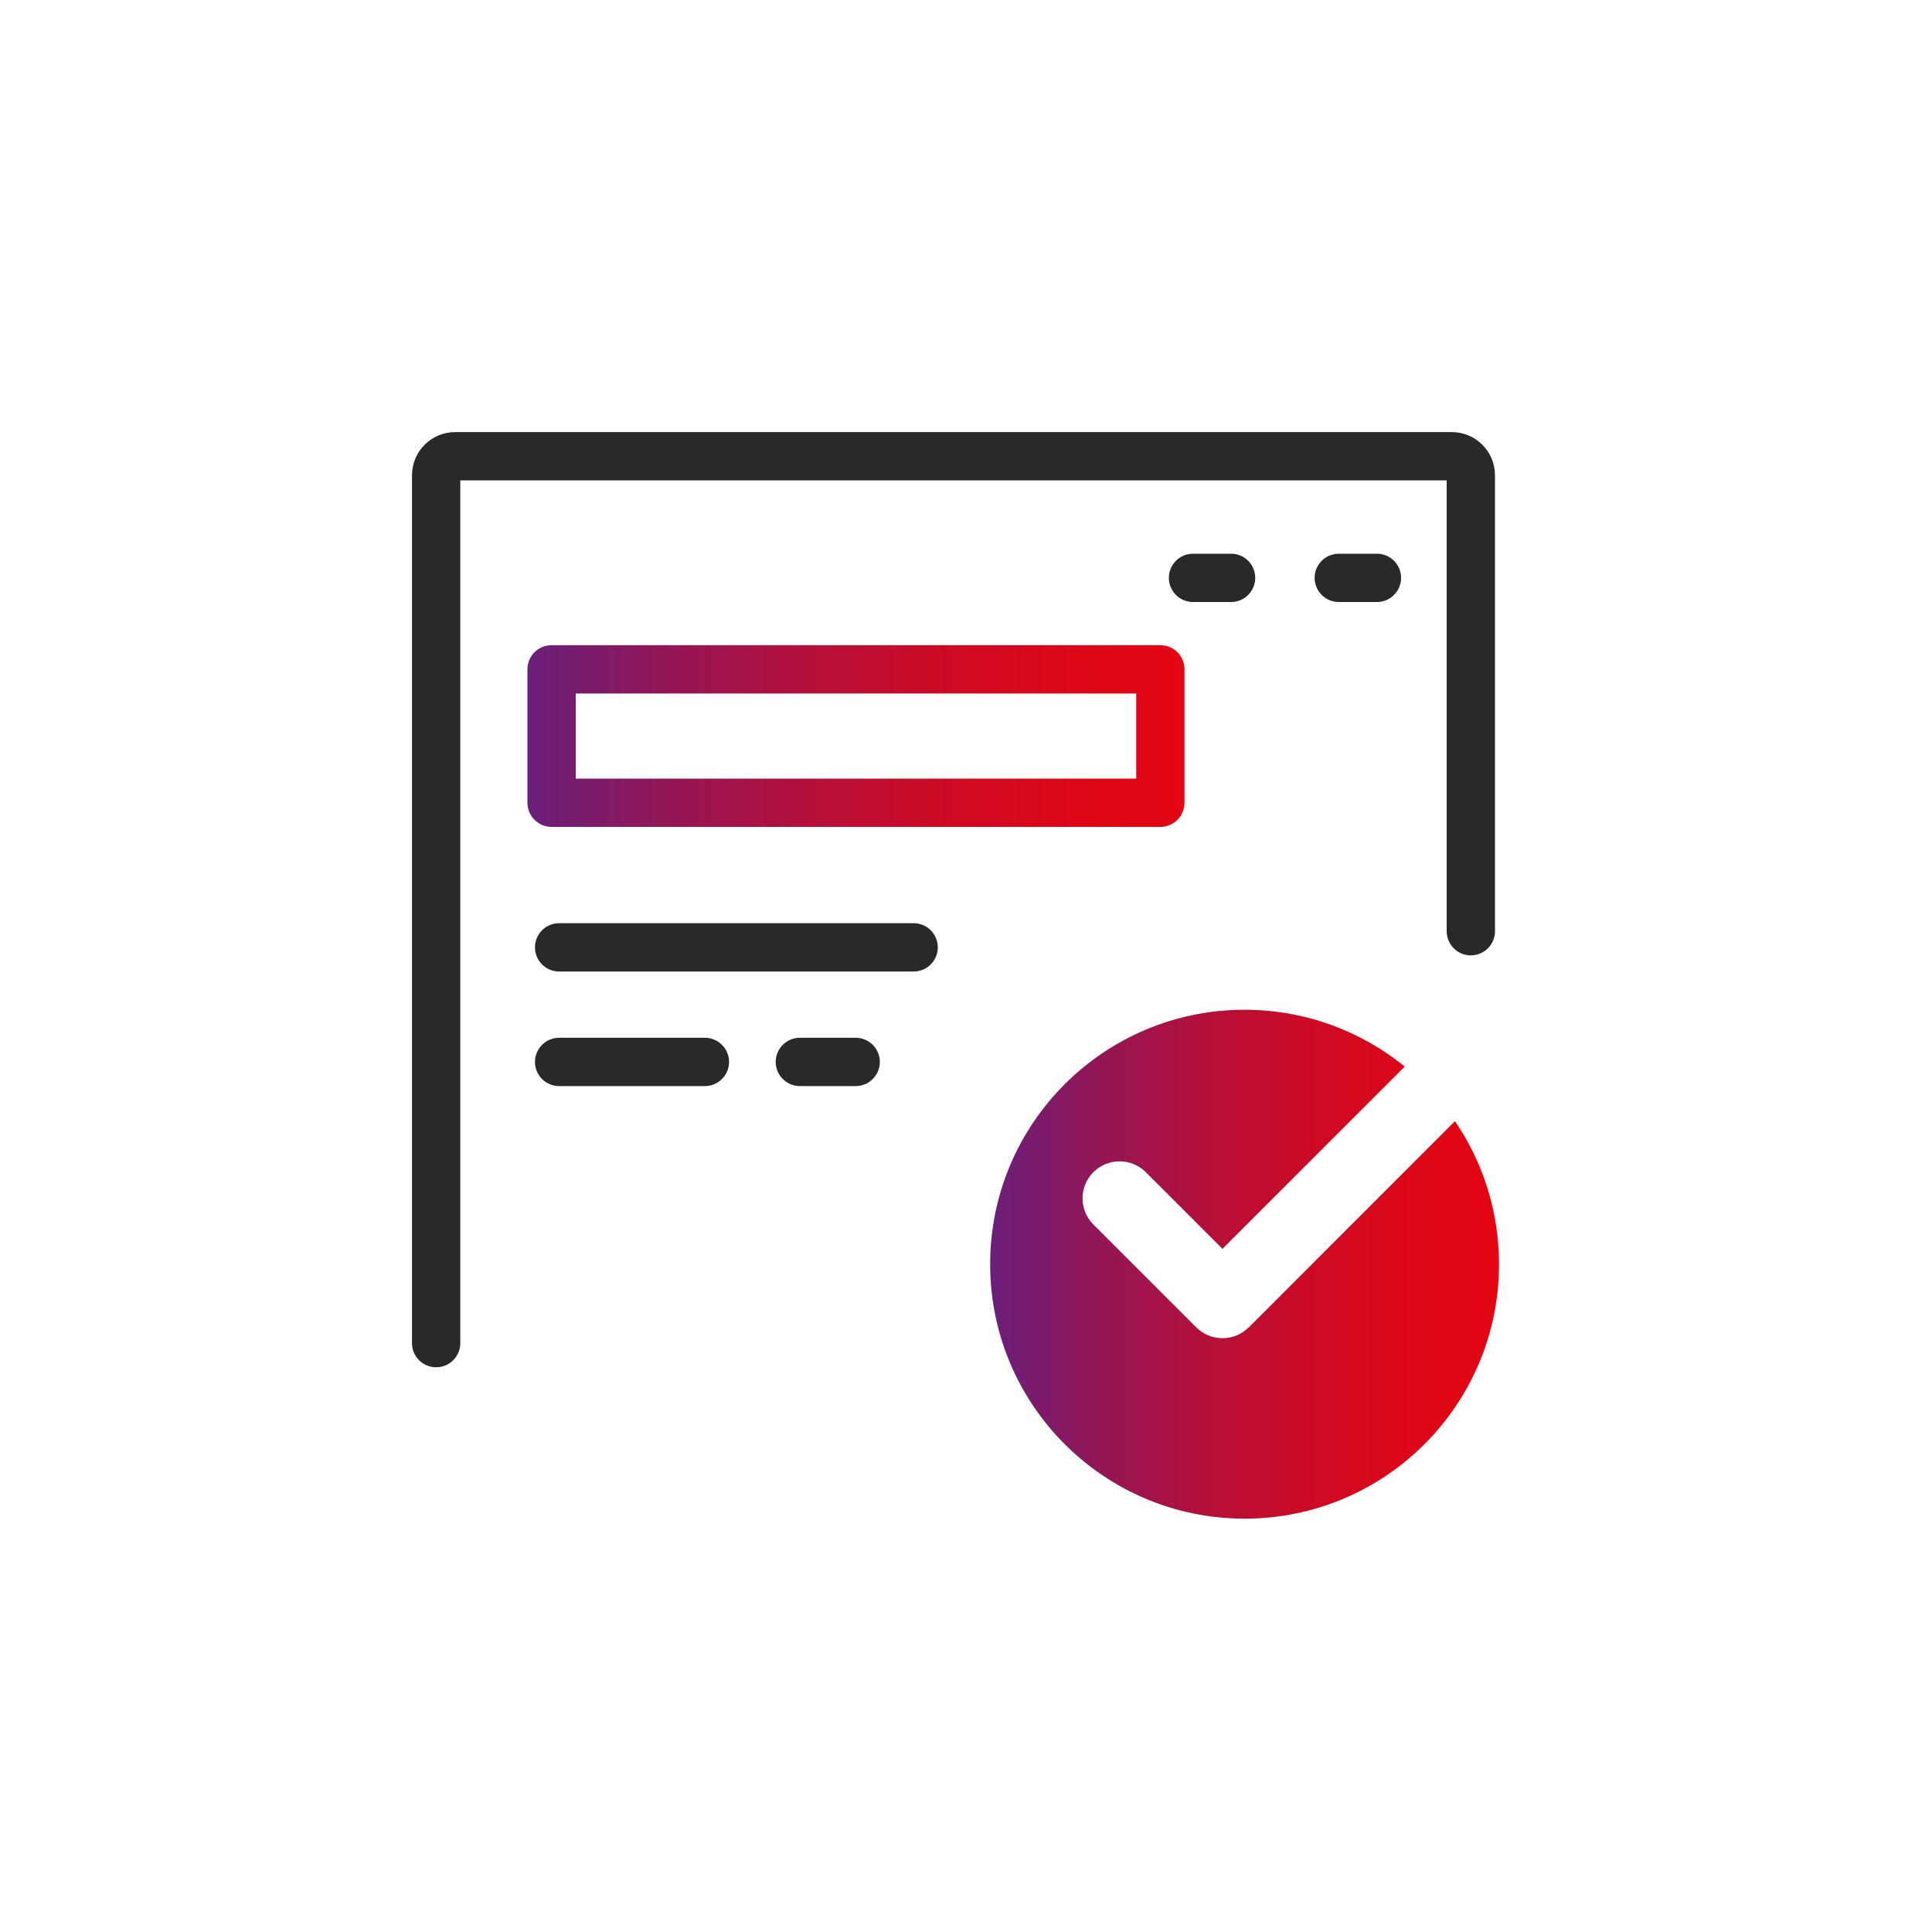 <svg xmlns="http://www.w3.org/2000/svg" xmlns:xlink="http://www.w3.org/1999/xlink" id="Layer_1" viewBox="0 0 200 200"><defs><style>.cls-1{fill:url(#New_Gradient_Swatch_1-2);}.cls-2{stroke:url(#New_Gradient_Swatch_1);}.cls-2,.cls-3{fill:none;stroke-linecap:round;stroke-linejoin:round;stroke-width:5px;}.cls-3{stroke:#28292b;}</style><linearGradient id="New_Gradient_Swatch_1" x1="54.6" y1="76.19" x2="122.63" y2="76.19" gradientUnits="userSpaceOnUse"><stop offset="0" stop-color="#6a1f7a"></stop><stop offset=".22" stop-color="#941655"></stop><stop offset=".44" stop-color="#b60f38"></stop><stop offset=".65" stop-color="#cf0a23"></stop><stop offset=".84" stop-color="#dd0717"></stop><stop offset="1" stop-color="#e30613"></stop></linearGradient><linearGradient id="New_Gradient_Swatch_1-2" x1="102.5" y1="130.87" x2="155.18" y2="130.87" xlink:href="#New_Gradient_Swatch_1"></linearGradient></defs><path class="cls-3" d="M152.26,96.4v-47.2c0-1.09-.88-1.97-1.97-1.97H47.12c-1.09,0-1.97.88-1.97,1.97v89.84"></path><line class="cls-3" x1="123.5" y1="59.82" x2="127.44" y2="59.82"></line><line class="cls-3" x1="138.59" y1="59.82" x2="142.54" y2="59.82"></line><rect class="cls-2" x="57.1" y="69.29" width="63.02" height="13.81"></rect><line class="cls-3" x1="57.88" y1="109.93" x2="72.97" y2="109.93"></line><line class="cls-3" x1="57.88" y1="98.07" x2="94.58" y2="98.07"></line><line class="cls-3" x1="82.8" y1="109.93" x2="88.58" y2="109.93"></line><path class="cls-1" d="M129.26,137.41c-.72.72-1.69,1.12-2.71,1.12s-1.99-.4-2.71-1.12l-10.65-10.65c-1.5-1.5-1.5-3.92,0-5.42,1.5-1.49,3.92-1.49,5.42,0l7.94,7.94,18.87-18.87c-4.53-3.67-10.29-5.88-16.58-5.88-14.55,0-26.34,11.79-26.34,26.34s11.79,26.34,26.34,26.34,26.34-11.79,26.34-26.34c0-5.49-1.69-10.59-4.56-14.81l-21.35,21.36Z"></path></svg>
